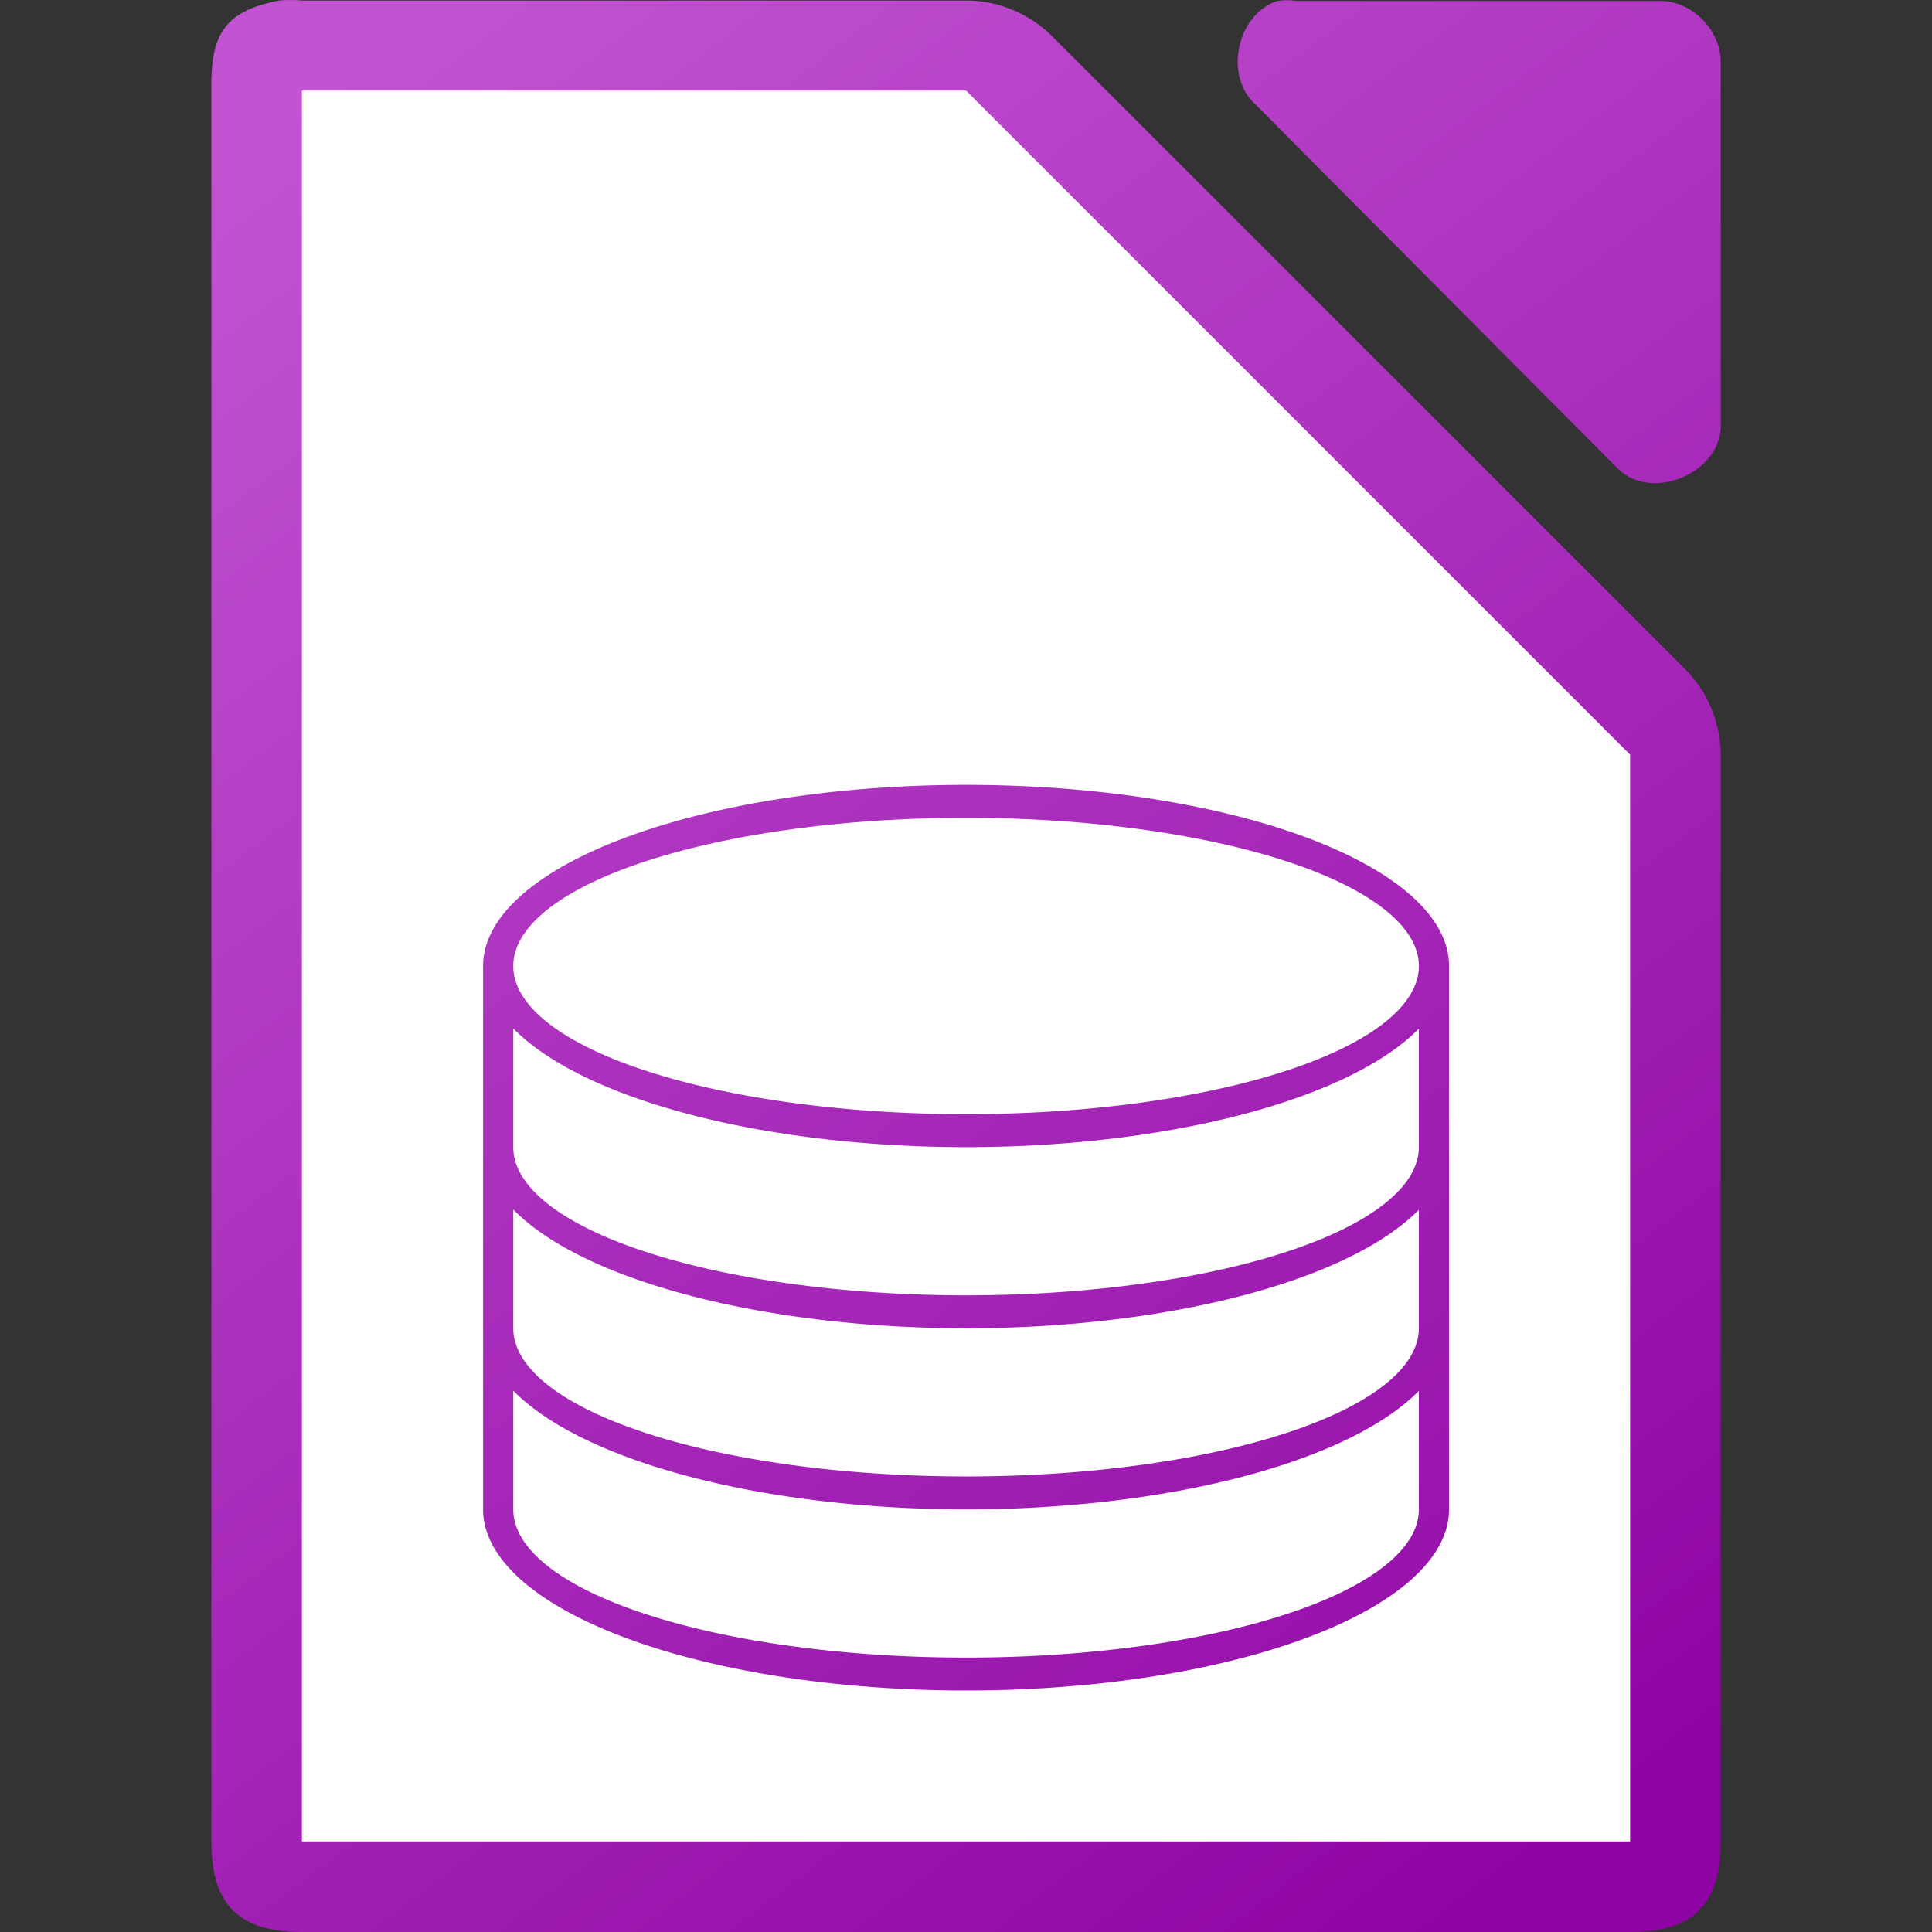 <svg viewBox="0 0 64 64" xmlns="http://www.w3.org/2000/svg" xmlns:xlink="http://www.w3.org/1999/xlink"><rect x="0" y="0" width="64" height="64" fill="#333333" stroke="none"/><linearGradient id="a" gradientUnits="userSpaceOnUse" x1="56" x2="6" xlink:href="#b" y1="66" y2="1"/><linearGradient id="b"><stop offset="0" stop-color="#8e03a3"/><stop offset="1" stop-color="#c254d2"/></linearGradient><linearGradient id="c" gradientTransform="matrix(4 0 0 3.999 -436.978 -3904.384)" gradientUnits="userSpaceOnUse" x1="122.75" x2="111.75" xlink:href="#b" y1="991.621" y2="977.117"/><g transform="translate(.002)"><path d="m9.625 0c-.125 0-.25.006-.375.018-1.834.35-2.283 1.133-2.25 2.999v57.984c0 2.094.906 2.999 3 2.999h43.998c2.094-0 2.999-.905 2.999-2.999v-35.909c.024-1.056-.39-2.115-1.125-2.874l-21.08-21.075c-.759-.735-1.819-1.149-2.875-1.125h-21.918c-.125-.012-.25-.018-.375-.018zm33.004.007c-.105 0-.21.008-.313.024-1.331.426-1.779 2.452-.753 3.405l12.048 12.11c1.113 1.061 3.329.153 3.388-1.388v-12.11c-0-1.057-.956-2.017-2.008-2.018h-12.047c-.104-.016-.209-.024-.314-.024z" fill="url(#c)"/><path d="m9.999 3v58h43.999v-36l-22-22z" fill="#fff"/><path d="m32 26a16 6 0 0 0 -16 6v18a16 6 0 0 0 16 6 16 6 0 0 0 16-6v-18a16 6 0 0 0 -16-6zm0 1.092a15 4.909 0 0 1 15 4.908 15 4.909 0 0 1 -15 4.908 15 4.909 0 0 1 -15-4.908 15 4.909 0 0 1 15-4.908zm-15 6.975a16 6 0 0 0 15 3.934 16 6 0 0 0 15-3.926v3.926a15 4.909 0 0 1 -15 4.908 15 4.909 0 0 1 -15-4.908zm0 6a16 6 0 0 0 15 3.934 16 6 0 0 0 15-3.926v3.926a15 4.909 0 0 1 -15 4.908 15 4.909 0 0 1 -15-4.908zm0 6a16 6 0 0 0 15 3.934 16 6 0 0 0 15-3.926v3.926a15 4.909 0 0 1 -15 4.908 15 4.909 0 0 1 -15-4.908z" fill="url(#a)"/></g></svg>